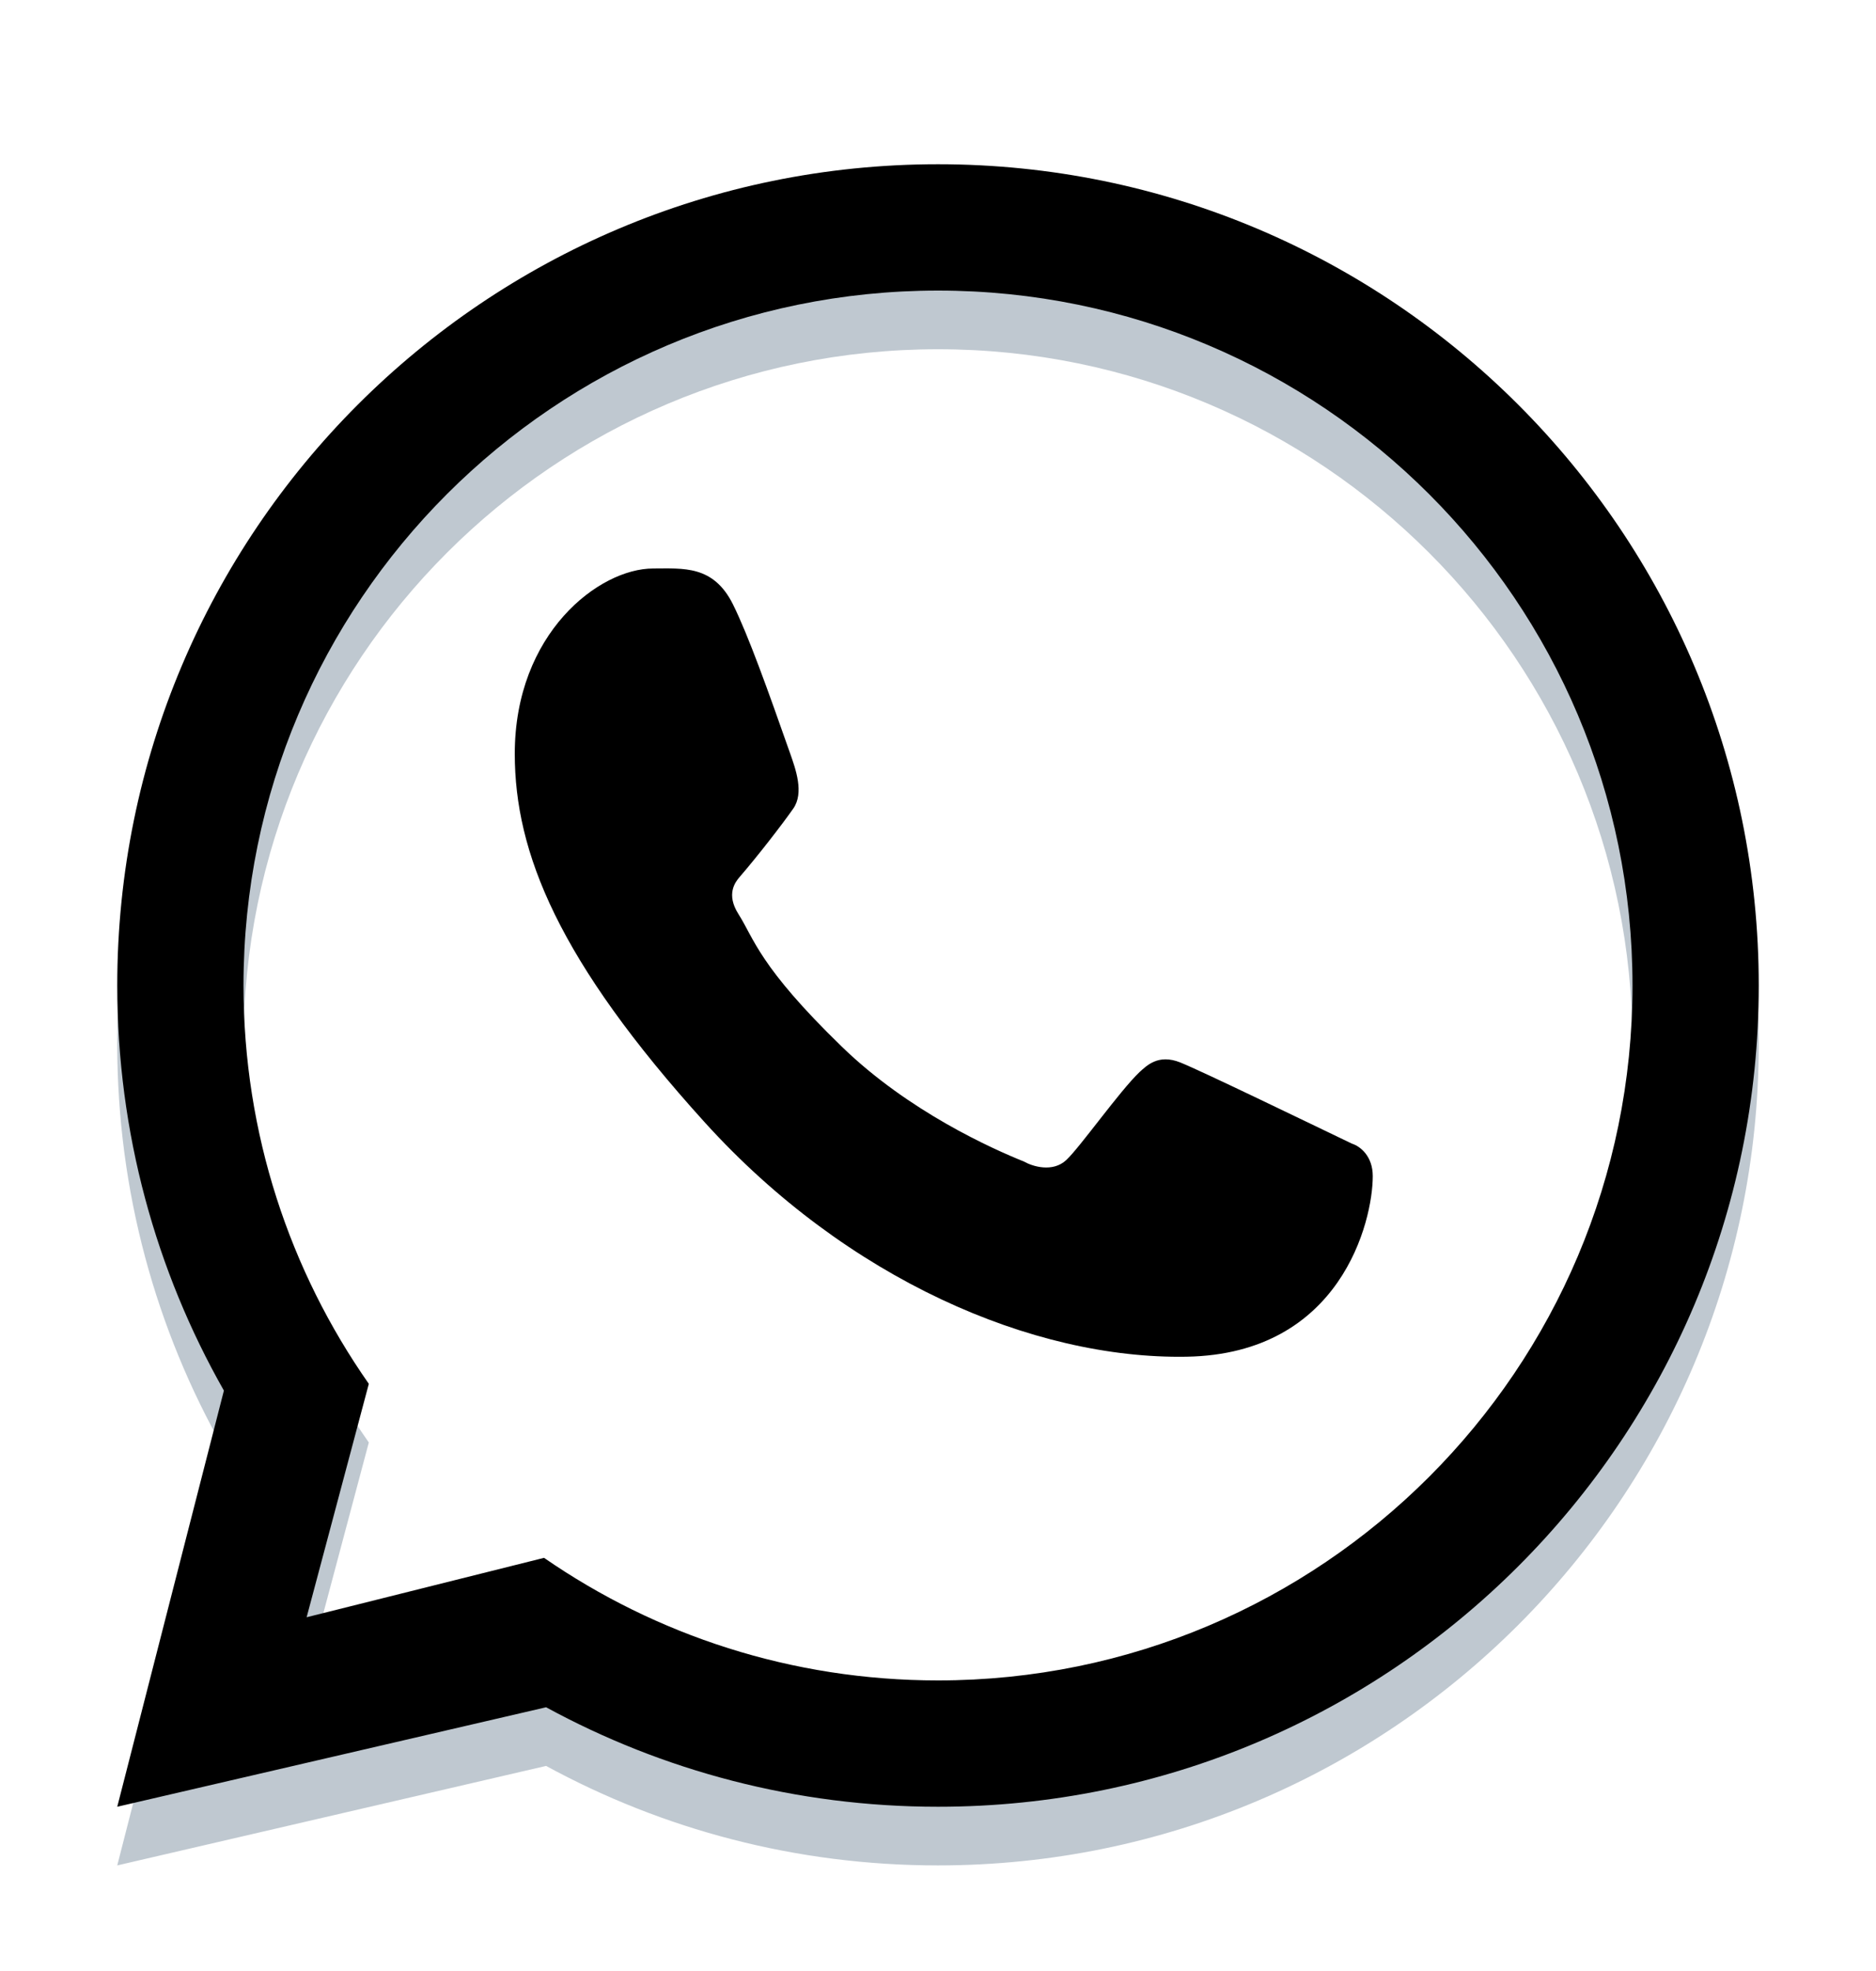 <svg width="20" height="21" viewBox="0 0 20 21" fill="none" xmlns="http://www.w3.org/2000/svg">
<path fill-rule="evenodd" clip-rule="evenodd" d="M10 19.875C14.832 19.875 18.75 15.957 18.75 11.125C18.75 6.293 14.832 2.375 10 2.375C5.168 2.375 1.25 6.293 1.25 11.125C1.25 12.694 1.663 14.167 2.387 15.441L1.25 19.875L5.822 18.815C7.063 19.491 8.487 19.875 10 19.875ZM10 18.529C14.089 18.529 17.404 15.214 17.404 11.125C17.404 7.036 14.089 3.721 10 3.721C5.911 3.721 2.596 7.036 2.596 11.125C2.596 12.704 3.09 14.167 3.932 15.369L3.269 17.856L5.8 17.223C6.993 18.047 8.44 18.529 10 18.529Z" fill="#BFC8D0"/>
<path fill-rule="evenodd" clip-rule="evenodd" d="M10 19.25C14.832 19.25 18.75 15.332 18.75 10.5C18.75 5.668 14.832 1.75 10 1.75C5.168 1.75 1.25 5.668 1.25 10.5C1.25 12.069 1.663 13.542 2.387 14.816L1.25 19.25L5.822 18.19C7.063 18.866 8.487 19.25 10 19.25ZM10 17.904C14.089 17.904 17.404 14.589 17.404 10.5C17.404 6.411 14.089 3.096 10 3.096C5.911 3.096 2.596 6.411 2.596 10.5C2.596 12.079 3.09 13.542 3.932 14.744L3.269 17.231L5.8 16.598C6.993 17.422 8.44 17.904 10 17.904Z" fill="black"/>
<path d="M7.813 6.437C7.604 6.02 7.285 6.057 6.963 6.057C6.387 6.057 5.488 6.747 5.488 8.031C5.488 9.084 5.952 10.236 7.515 11.96C9.024 13.624 11.006 14.484 12.651 14.455C14.297 14.426 14.635 13.01 14.635 12.531C14.635 12.32 14.504 12.214 14.413 12.185C13.852 11.916 12.818 11.415 12.583 11.32C12.348 11.226 12.225 11.354 12.148 11.423C11.935 11.626 11.512 12.226 11.367 12.36C11.222 12.495 11.006 12.427 10.917 12.376C10.586 12.243 9.689 11.845 8.975 11.152C8.091 10.295 8.039 10 7.872 9.738C7.739 9.528 7.837 9.399 7.886 9.343C8.076 9.123 8.339 8.784 8.457 8.615C8.575 8.447 8.481 8.191 8.425 8.031C8.184 7.346 7.979 6.772 7.813 6.437Z" fill="black"/>
</svg>

